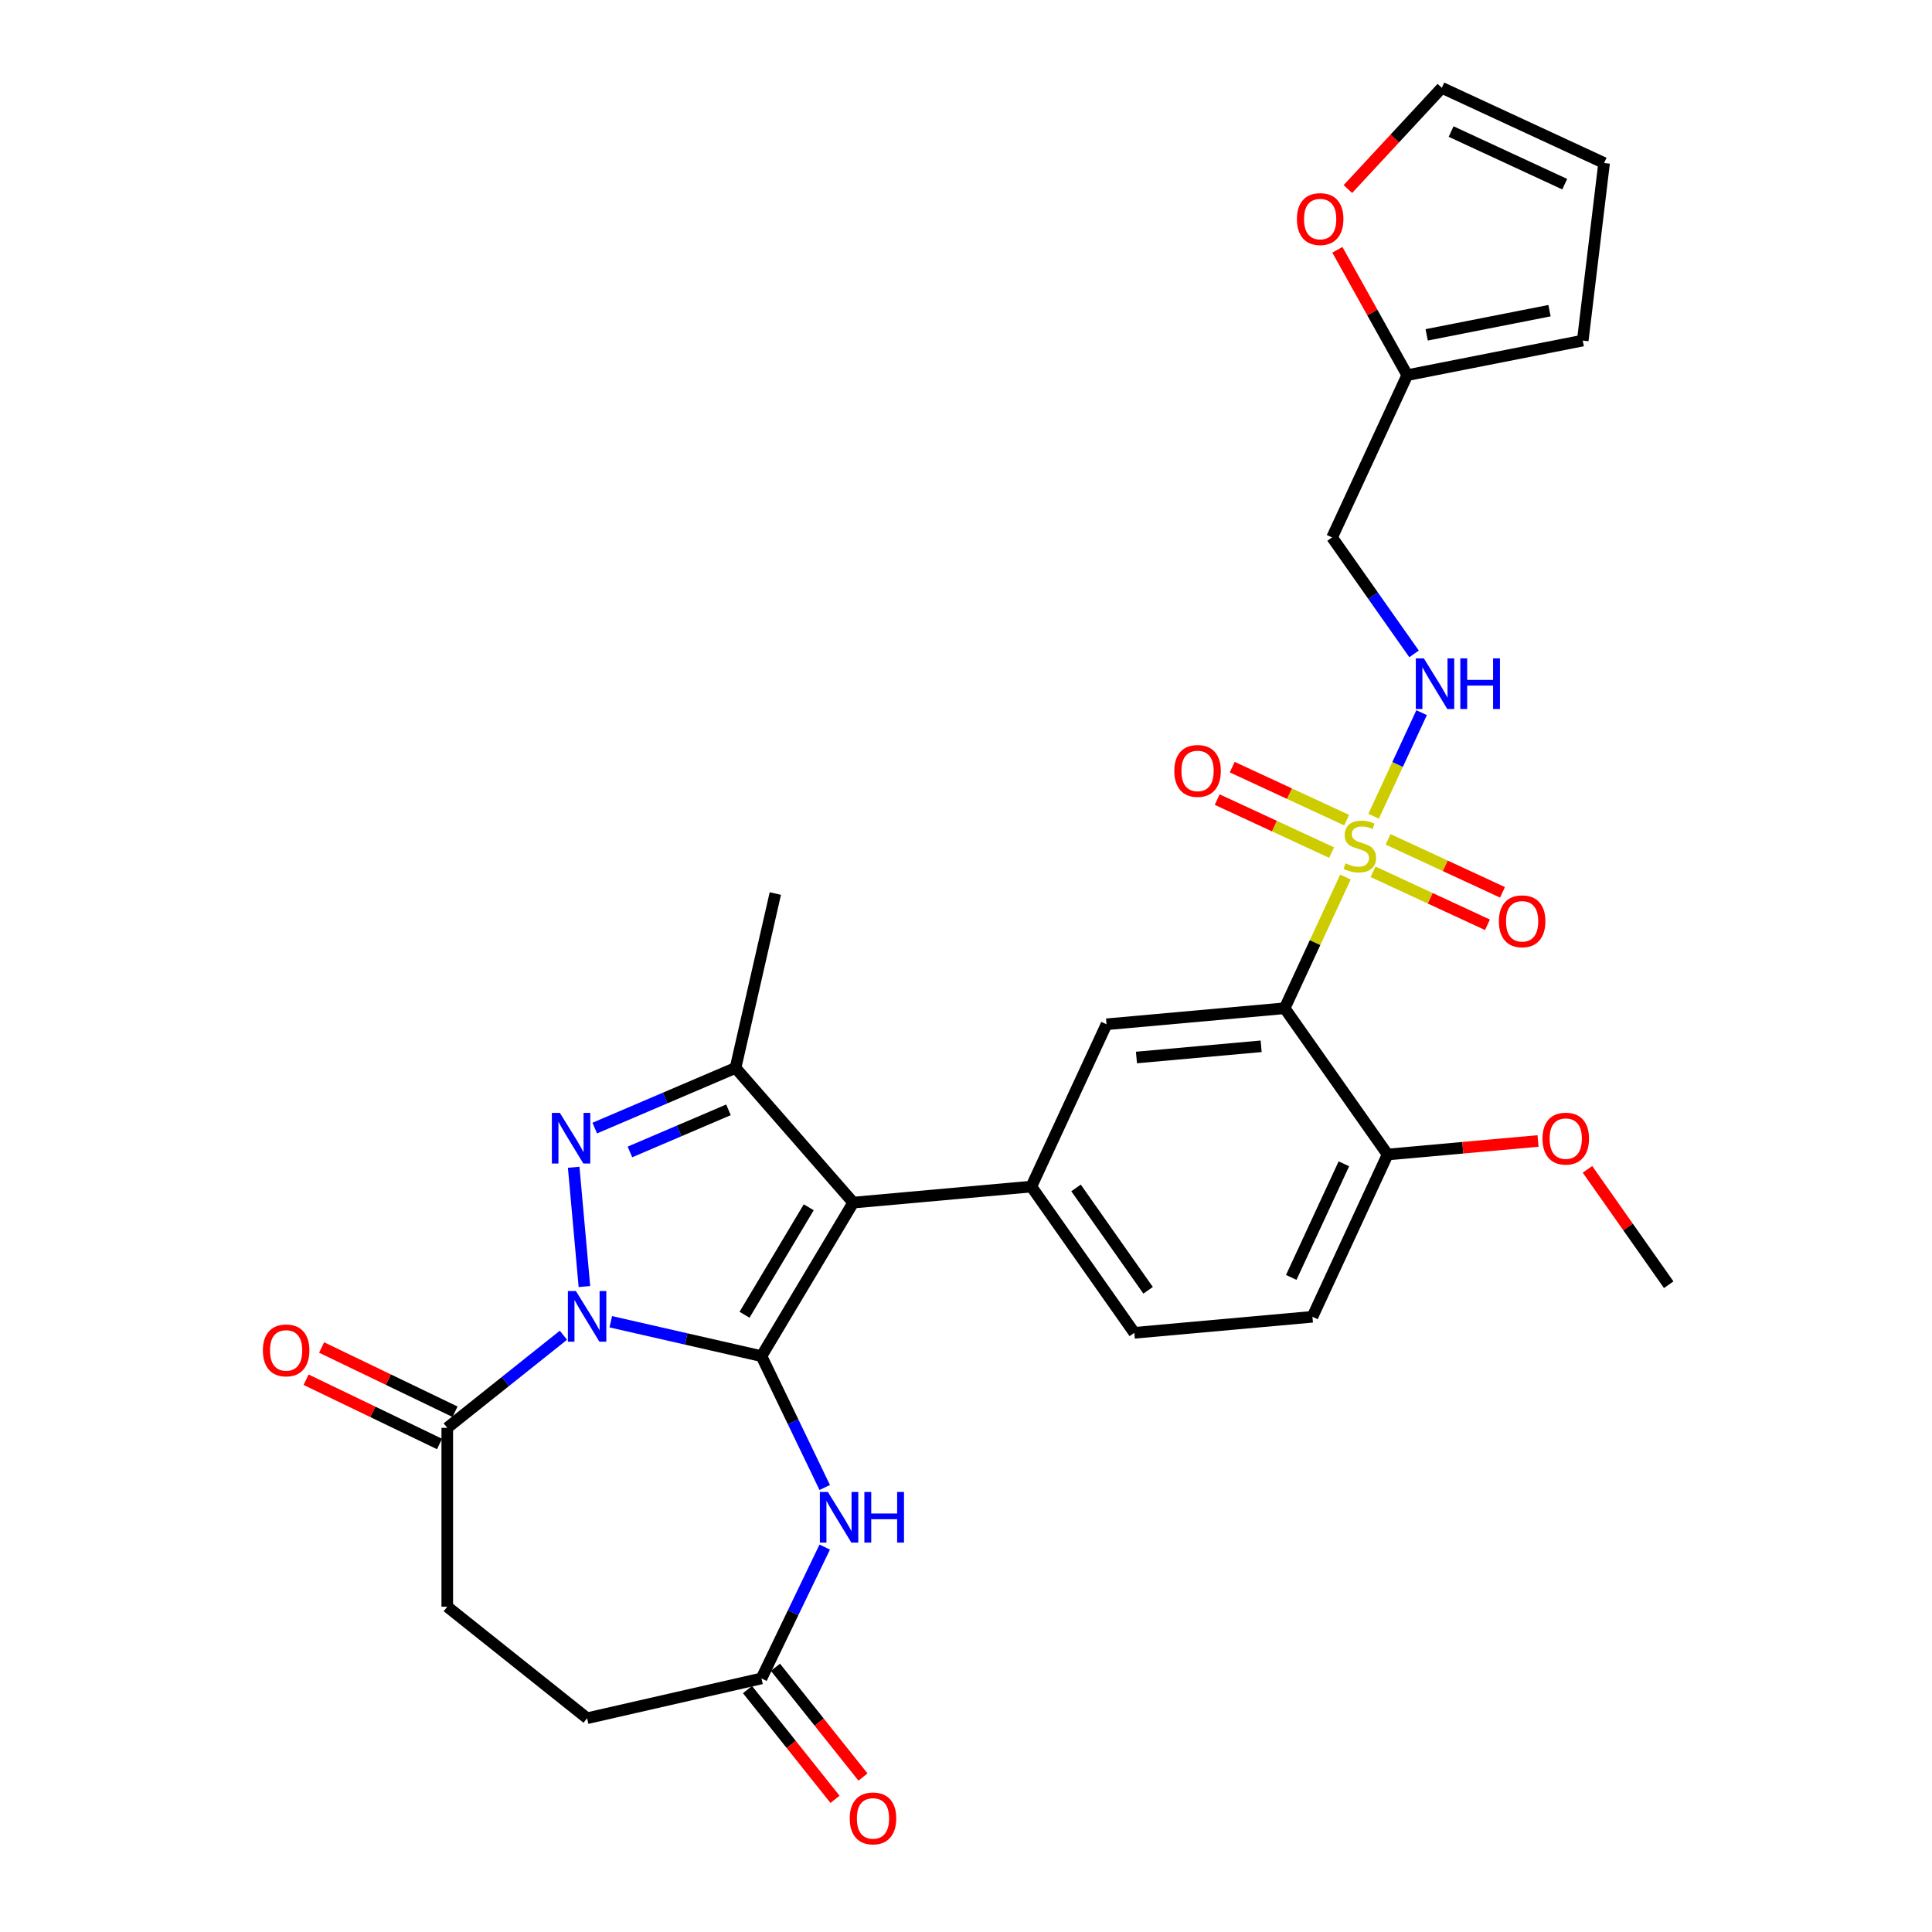 <?xml version='1.0' encoding='iso-8859-1'?>
<svg version='1.1' baseProfile='full'
              xmlns='http://www.w3.org/2000/svg'
                      xmlns:rdkit='http://www.rdkit.org/xml'
                      xmlns:xlink='http://www.w3.org/1999/xlink'
                  xml:space='preserve'
width='1000px' height='1000px' viewBox='0 0 1000 1000'>
<!-- END OF HEADER -->
<rect style='opacity:1.0;fill:#FFFFFF;stroke:none' width='1000' height='1000' x='0' y='0'> </rect>
<path class='bond-0' d='M 394.138,701.937 L 355.139,693.036' style='fill:none;fill-rule:evenodd;stroke:#000000;stroke-width:6px;stroke-linecap:butt;stroke-linejoin:miter;stroke-opacity:1' />
<path class='bond-0' d='M 355.139,693.036 L 316.141,684.135' style='fill:none;fill-rule:evenodd;stroke:#0000FF;stroke-width:6px;stroke-linecap:butt;stroke-linejoin:miter;stroke-opacity:1' />
<path class='bond-1' d='M 394.138,701.937 L 441.62,622.466' style='fill:none;fill-rule:evenodd;stroke:#000000;stroke-width:6px;stroke-linecap:butt;stroke-linejoin:miter;stroke-opacity:1' />
<path class='bond-1' d='M 385.366,680.52 L 418.603,624.89' style='fill:none;fill-rule:evenodd;stroke:#000000;stroke-width:6px;stroke-linecap:butt;stroke-linejoin:miter;stroke-opacity:1' />
<path class='bond-6' d='M 394.138,701.937 L 410.508,735.929' style='fill:none;fill-rule:evenodd;stroke:#000000;stroke-width:6px;stroke-linecap:butt;stroke-linejoin:miter;stroke-opacity:1' />
<path class='bond-6' d='M 410.508,735.929 L 426.877,769.921' style='fill:none;fill-rule:evenodd;stroke:#0000FF;stroke-width:6px;stroke-linecap:butt;stroke-linejoin:miter;stroke-opacity:1' />
<path class='bond-2' d='M 302.496,665.914 L 296.939,604.171' style='fill:none;fill-rule:evenodd;stroke:#0000FF;stroke-width:6px;stroke-linecap:butt;stroke-linejoin:miter;stroke-opacity:1' />
<path class='bond-8' d='M 291.627,691.112 L 261.566,715.084' style='fill:none;fill-rule:evenodd;stroke:#0000FF;stroke-width:6px;stroke-linecap:butt;stroke-linejoin:miter;stroke-opacity:1' />
<path class='bond-8' d='M 261.566,715.084 L 231.505,739.057' style='fill:none;fill-rule:evenodd;stroke:#000000;stroke-width:6px;stroke-linecap:butt;stroke-linejoin:miter;stroke-opacity:1' />
<path class='bond-4' d='M 441.62,622.466 L 380.711,552.75' style='fill:none;fill-rule:evenodd;stroke:#000000;stroke-width:6px;stroke-linecap:butt;stroke-linejoin:miter;stroke-opacity:1' />
<path class='bond-7' d='M 441.62,622.466 L 533.822,614.168' style='fill:none;fill-rule:evenodd;stroke:#000000;stroke-width:6px;stroke-linecap:butt;stroke-linejoin:miter;stroke-opacity:1' />
<path class='bond-30' d='M 307.842,583.896 L 344.276,568.323' style='fill:none;fill-rule:evenodd;stroke:#0000FF;stroke-width:6px;stroke-linecap:butt;stroke-linejoin:miter;stroke-opacity:1' />
<path class='bond-30' d='M 344.276,568.323 L 380.711,552.75' style='fill:none;fill-rule:evenodd;stroke:#000000;stroke-width:6px;stroke-linecap:butt;stroke-linejoin:miter;stroke-opacity:1' />
<path class='bond-30' d='M 326.049,596.249 L 351.553,585.348' style='fill:none;fill-rule:evenodd;stroke:#0000FF;stroke-width:6px;stroke-linecap:butt;stroke-linejoin:miter;stroke-opacity:1' />
<path class='bond-30' d='M 351.553,585.348 L 377.057,574.447' style='fill:none;fill-rule:evenodd;stroke:#000000;stroke-width:6px;stroke-linecap:butt;stroke-linejoin:miter;stroke-opacity:1' />
<path class='bond-3' d='M 696.4,453.961 L 680.67,487.916' style='fill:none;fill-rule:evenodd;stroke:#CCCC00;stroke-width:6px;stroke-linecap:butt;stroke-linejoin:miter;stroke-opacity:1' />
<path class='bond-3' d='M 680.67,487.916 L 664.939,521.87' style='fill:none;fill-rule:evenodd;stroke:#000000;stroke-width:6px;stroke-linecap:butt;stroke-linejoin:miter;stroke-opacity:1' />
<path class='bond-10' d='M 710.982,422.485 L 723.401,395.678' style='fill:none;fill-rule:evenodd;stroke:#CCCC00;stroke-width:6px;stroke-linecap:butt;stroke-linejoin:miter;stroke-opacity:1' />
<path class='bond-10' d='M 723.401,395.678 L 735.82,368.872' style='fill:none;fill-rule:evenodd;stroke:#0000FF;stroke-width:6px;stroke-linecap:butt;stroke-linejoin:miter;stroke-opacity:1' />
<path class='bond-12' d='M 710.683,451.238 L 740.295,464.956' style='fill:none;fill-rule:evenodd;stroke:#CCCC00;stroke-width:6px;stroke-linecap:butt;stroke-linejoin:miter;stroke-opacity:1' />
<path class='bond-12' d='M 740.295,464.956 L 769.908,478.675' style='fill:none;fill-rule:evenodd;stroke:#FF0000;stroke-width:6px;stroke-linecap:butt;stroke-linejoin:miter;stroke-opacity:1' />
<path class='bond-12' d='M 718.466,434.438 L 748.078,448.157' style='fill:none;fill-rule:evenodd;stroke:#CCCC00;stroke-width:6px;stroke-linecap:butt;stroke-linejoin:miter;stroke-opacity:1' />
<path class='bond-12' d='M 748.078,448.157 L 777.691,461.875' style='fill:none;fill-rule:evenodd;stroke:#FF0000;stroke-width:6px;stroke-linecap:butt;stroke-linejoin:miter;stroke-opacity:1' />
<path class='bond-13' d='M 697.025,424.505 L 667.413,410.786' style='fill:none;fill-rule:evenodd;stroke:#CCCC00;stroke-width:6px;stroke-linecap:butt;stroke-linejoin:miter;stroke-opacity:1' />
<path class='bond-13' d='M 667.413,410.786 L 637.8,397.068' style='fill:none;fill-rule:evenodd;stroke:#FF0000;stroke-width:6px;stroke-linecap:butt;stroke-linejoin:miter;stroke-opacity:1' />
<path class='bond-13' d='M 689.242,441.305 L 659.63,427.586' style='fill:none;fill-rule:evenodd;stroke:#CCCC00;stroke-width:6px;stroke-linecap:butt;stroke-linejoin:miter;stroke-opacity:1' />
<path class='bond-13' d='M 659.63,427.586 L 630.017,413.867' style='fill:none;fill-rule:evenodd;stroke:#FF0000;stroke-width:6px;stroke-linecap:butt;stroke-linejoin:miter;stroke-opacity:1' />
<path class='bond-27' d='M 380.711,552.75 L 401.311,462.496' style='fill:none;fill-rule:evenodd;stroke:#000000;stroke-width:6px;stroke-linecap:butt;stroke-linejoin:miter;stroke-opacity:1' />
<path class='bond-5' d='M 664.939,521.87 L 572.737,530.169' style='fill:none;fill-rule:evenodd;stroke:#000000;stroke-width:6px;stroke-linecap:butt;stroke-linejoin:miter;stroke-opacity:1' />
<path class='bond-5' d='M 652.769,541.556 L 588.227,547.364' style='fill:none;fill-rule:evenodd;stroke:#000000;stroke-width:6px;stroke-linecap:butt;stroke-linejoin:miter;stroke-opacity:1' />
<path class='bond-32' d='M 664.939,521.87 L 718.227,597.571' style='fill:none;fill-rule:evenodd;stroke:#000000;stroke-width:6px;stroke-linecap:butt;stroke-linejoin:miter;stroke-opacity:1' />
<path class='bond-11' d='M 426.877,800.768 L 410.508,834.76' style='fill:none;fill-rule:evenodd;stroke:#0000FF;stroke-width:6px;stroke-linecap:butt;stroke-linejoin:miter;stroke-opacity:1' />
<path class='bond-11' d='M 410.508,834.76 L 394.138,868.752' style='fill:none;fill-rule:evenodd;stroke:#000000;stroke-width:6px;stroke-linecap:butt;stroke-linejoin:miter;stroke-opacity:1' />
<path class='bond-9' d='M 533.822,614.168 L 572.737,530.169' style='fill:none;fill-rule:evenodd;stroke:#000000;stroke-width:6px;stroke-linecap:butt;stroke-linejoin:miter;stroke-opacity:1' />
<path class='bond-18' d='M 533.822,614.168 L 587.11,689.868' style='fill:none;fill-rule:evenodd;stroke:#000000;stroke-width:6px;stroke-linecap:butt;stroke-linejoin:miter;stroke-opacity:1' />
<path class='bond-18' d='M 556.955,614.865 L 594.257,667.856' style='fill:none;fill-rule:evenodd;stroke:#000000;stroke-width:6px;stroke-linecap:butt;stroke-linejoin:miter;stroke-opacity:1' />
<path class='bond-19' d='M 235.522,730.716 L 200.993,714.088' style='fill:none;fill-rule:evenodd;stroke:#000000;stroke-width:6px;stroke-linecap:butt;stroke-linejoin:miter;stroke-opacity:1' />
<path class='bond-19' d='M 200.993,714.088 L 166.464,697.459' style='fill:none;fill-rule:evenodd;stroke:#FF0000;stroke-width:6px;stroke-linecap:butt;stroke-linejoin:miter;stroke-opacity:1' />
<path class='bond-19' d='M 227.489,747.398 L 192.96,730.769' style='fill:none;fill-rule:evenodd;stroke:#000000;stroke-width:6px;stroke-linecap:butt;stroke-linejoin:miter;stroke-opacity:1' />
<path class='bond-19' d='M 192.96,730.769 L 158.43,714.141' style='fill:none;fill-rule:evenodd;stroke:#FF0000;stroke-width:6px;stroke-linecap:butt;stroke-linejoin:miter;stroke-opacity:1' />
<path class='bond-20' d='M 231.505,739.057 L 231.505,831.632' style='fill:none;fill-rule:evenodd;stroke:#000000;stroke-width:6px;stroke-linecap:butt;stroke-linejoin:miter;stroke-opacity:1' />
<path class='bond-17' d='M 731.912,338.449 L 710.696,308.311' style='fill:none;fill-rule:evenodd;stroke:#0000FF;stroke-width:6px;stroke-linecap:butt;stroke-linejoin:miter;stroke-opacity:1' />
<path class='bond-17' d='M 710.696,308.311 L 689.481,278.172' style='fill:none;fill-rule:evenodd;stroke:#000000;stroke-width:6px;stroke-linecap:butt;stroke-linejoin:miter;stroke-opacity:1' />
<path class='bond-23' d='M 386.9,874.524 L 409.551,902.927' style='fill:none;fill-rule:evenodd;stroke:#000000;stroke-width:6px;stroke-linecap:butt;stroke-linejoin:miter;stroke-opacity:1' />
<path class='bond-23' d='M 409.551,902.927 L 432.202,931.331' style='fill:none;fill-rule:evenodd;stroke:#FF0000;stroke-width:6px;stroke-linecap:butt;stroke-linejoin:miter;stroke-opacity:1' />
<path class='bond-23' d='M 401.376,862.98 L 424.027,891.383' style='fill:none;fill-rule:evenodd;stroke:#000000;stroke-width:6px;stroke-linecap:butt;stroke-linejoin:miter;stroke-opacity:1' />
<path class='bond-23' d='M 424.027,891.383 L 446.678,919.787' style='fill:none;fill-rule:evenodd;stroke:#FF0000;stroke-width:6px;stroke-linecap:butt;stroke-linejoin:miter;stroke-opacity:1' />
<path class='bond-26' d='M 394.138,868.752 L 303.884,889.352' style='fill:none;fill-rule:evenodd;stroke:#000000;stroke-width:6px;stroke-linecap:butt;stroke-linejoin:miter;stroke-opacity:1' />
<path class='bond-14' d='M 728.395,194.173 L 689.481,278.172' style='fill:none;fill-rule:evenodd;stroke:#000000;stroke-width:6px;stroke-linecap:butt;stroke-linejoin:miter;stroke-opacity:1' />
<path class='bond-16' d='M 728.395,194.173 L 710.308,161.734' style='fill:none;fill-rule:evenodd;stroke:#000000;stroke-width:6px;stroke-linecap:butt;stroke-linejoin:miter;stroke-opacity:1' />
<path class='bond-16' d='M 710.308,161.734 L 692.222,129.295' style='fill:none;fill-rule:evenodd;stroke:#FF0000;stroke-width:6px;stroke-linecap:butt;stroke-linejoin:miter;stroke-opacity:1' />
<path class='bond-21' d='M 728.395,194.173 L 819.225,176.282' style='fill:none;fill-rule:evenodd;stroke:#000000;stroke-width:6px;stroke-linecap:butt;stroke-linejoin:miter;stroke-opacity:1' />
<path class='bond-21' d='M 738.442,173.323 L 802.023,160.8' style='fill:none;fill-rule:evenodd;stroke:#000000;stroke-width:6px;stroke-linecap:butt;stroke-linejoin:miter;stroke-opacity:1' />
<path class='bond-15' d='M 718.227,597.571 L 679.313,681.57' style='fill:none;fill-rule:evenodd;stroke:#000000;stroke-width:6px;stroke-linecap:butt;stroke-linejoin:miter;stroke-opacity:1' />
<path class='bond-15' d='M 695.59,602.388 L 668.35,661.187' style='fill:none;fill-rule:evenodd;stroke:#000000;stroke-width:6px;stroke-linecap:butt;stroke-linejoin:miter;stroke-opacity:1' />
<path class='bond-28' d='M 718.227,597.571 L 757.154,594.067' style='fill:none;fill-rule:evenodd;stroke:#000000;stroke-width:6px;stroke-linecap:butt;stroke-linejoin:miter;stroke-opacity:1' />
<path class='bond-28' d='M 757.154,594.067 L 796.081,590.564' style='fill:none;fill-rule:evenodd;stroke:#FF0000;stroke-width:6px;stroke-linecap:butt;stroke-linejoin:miter;stroke-opacity:1' />
<path class='bond-22' d='M 697.662,97.852 L 721.971,71.653' style='fill:none;fill-rule:evenodd;stroke:#FF0000;stroke-width:6px;stroke-linecap:butt;stroke-linejoin:miter;stroke-opacity:1' />
<path class='bond-22' d='M 721.971,71.653 L 746.279,45.455' style='fill:none;fill-rule:evenodd;stroke:#000000;stroke-width:6px;stroke-linecap:butt;stroke-linejoin:miter;stroke-opacity:1' />
<path class='bond-25' d='M 587.11,689.868 L 679.313,681.57' style='fill:none;fill-rule:evenodd;stroke:#000000;stroke-width:6px;stroke-linecap:butt;stroke-linejoin:miter;stroke-opacity:1' />
<path class='bond-31' d='M 231.505,831.632 L 303.884,889.352' style='fill:none;fill-rule:evenodd;stroke:#000000;stroke-width:6px;stroke-linecap:butt;stroke-linejoin:miter;stroke-opacity:1' />
<path class='bond-24' d='M 819.225,176.282 L 830.278,84.369' style='fill:none;fill-rule:evenodd;stroke:#000000;stroke-width:6px;stroke-linecap:butt;stroke-linejoin:miter;stroke-opacity:1' />
<path class='bond-33' d='M 746.279,45.455 L 830.278,84.369' style='fill:none;fill-rule:evenodd;stroke:#000000;stroke-width:6px;stroke-linecap:butt;stroke-linejoin:miter;stroke-opacity:1' />
<path class='bond-33' d='M 751.096,68.091 L 809.896,95.332' style='fill:none;fill-rule:evenodd;stroke:#000000;stroke-width:6px;stroke-linecap:butt;stroke-linejoin:miter;stroke-opacity:1' />
<path class='bond-29' d='M 821.677,605.251 L 842.698,635.112' style='fill:none;fill-rule:evenodd;stroke:#FF0000;stroke-width:6px;stroke-linecap:butt;stroke-linejoin:miter;stroke-opacity:1' />
<path class='bond-29' d='M 842.698,635.112 L 863.718,664.973' style='fill:none;fill-rule:evenodd;stroke:#000000;stroke-width:6px;stroke-linecap:butt;stroke-linejoin:miter;stroke-opacity:1' />
<path  class='atom-1' d='M 298.088 668.229
L 306.679 682.115
Q 307.531 683.485, 308.901 685.966
Q 310.271 688.447, 310.345 688.595
L 310.345 668.229
L 313.826 668.229
L 313.826 694.446
L 310.234 694.446
L 301.014 679.264
Q 299.94 677.486, 298.792 675.449
Q 297.681 673.413, 297.348 672.783
L 297.348 694.446
L 293.941 694.446
L 293.941 668.229
L 298.088 668.229
' fill='#0000FF'/>
<path  class='atom-3' d='M 289.79 576.026
L 298.381 589.912
Q 299.233 591.282, 300.603 593.763
Q 301.973 596.244, 302.047 596.393
L 302.047 576.026
L 305.528 576.026
L 305.528 602.243
L 301.936 602.243
L 292.715 587.061
Q 291.642 585.284, 290.494 583.247
Q 289.383 581.21, 289.049 580.581
L 289.049 602.243
L 285.643 602.243
L 285.643 576.026
L 289.79 576.026
' fill='#0000FF'/>
<path  class='atom-4' d='M 696.448 446.87
Q 696.744 446.981, 697.966 447.499
Q 699.188 448.018, 700.521 448.351
Q 701.891 448.647, 703.224 448.647
Q 705.706 448.647, 707.15 447.462
Q 708.594 446.24, 708.594 444.129
Q 708.594 442.685, 707.853 441.797
Q 707.15 440.908, 706.039 440.426
Q 704.928 439.945, 703.076 439.39
Q 700.743 438.686, 699.336 438.02
Q 697.966 437.353, 696.966 435.946
Q 696.004 434.539, 696.004 432.169
Q 696.004 428.873, 698.225 426.836
Q 700.484 424.8, 704.928 424.8
Q 707.964 424.8, 711.408 426.244
L 710.556 429.095
Q 707.409 427.799, 705.039 427.799
Q 702.484 427.799, 701.077 428.873
Q 699.67 429.91, 699.707 431.724
Q 699.707 433.132, 700.41 433.983
Q 701.151 434.835, 702.188 435.316
Q 703.262 435.798, 705.039 436.353
Q 707.409 437.094, 708.816 437.834
Q 710.223 438.575, 711.223 440.093
Q 712.26 441.574, 712.26 444.129
Q 712.26 447.758, 709.816 449.721
Q 707.409 451.647, 703.373 451.647
Q 701.04 451.647, 699.262 451.128
Q 697.522 450.647, 695.448 449.795
L 696.448 446.87
' fill='#CCCC00'/>
<path  class='atom-7' d='M 428.509 772.236
L 437.1 786.122
Q 437.952 787.492, 439.322 789.973
Q 440.692 792.454, 440.766 792.602
L 440.766 772.236
L 444.247 772.236
L 444.247 798.453
L 440.655 798.453
L 431.435 783.271
Q 430.361 781.493, 429.213 779.457
Q 428.102 777.42, 427.769 776.791
L 427.769 798.453
L 424.362 798.453
L 424.362 772.236
L 428.509 772.236
' fill='#0000FF'/>
<path  class='atom-7' d='M 447.395 772.236
L 450.95 772.236
L 450.95 783.382
L 464.355 783.382
L 464.355 772.236
L 467.909 772.236
L 467.909 798.453
L 464.355 798.453
L 464.355 786.344
L 450.95 786.344
L 450.95 798.453
L 447.395 798.453
L 447.395 772.236
' fill='#0000FF'/>
<path  class='atom-11' d='M 736.973 340.764
L 745.564 354.65
Q 746.416 356.02, 747.786 358.501
Q 749.156 360.982, 749.23 361.13
L 749.23 340.764
L 752.711 340.764
L 752.711 366.981
L 749.119 366.981
L 739.899 351.799
Q 738.825 350.021, 737.677 347.985
Q 736.566 345.948, 736.233 345.319
L 736.233 366.981
L 732.826 366.981
L 732.826 340.764
L 736.973 340.764
' fill='#0000FF'/>
<path  class='atom-11' d='M 755.859 340.764
L 759.414 340.764
L 759.414 351.91
L 772.819 351.91
L 772.819 340.764
L 776.373 340.764
L 776.373 366.981
L 772.819 366.981
L 772.819 354.872
L 759.414 354.872
L 759.414 366.981
L 755.859 366.981
L 755.859 340.764
' fill='#0000FF'/>
<path  class='atom-13' d='M 775.818 476.86
Q 775.818 470.565, 778.929 467.047
Q 782.039 463.529, 787.853 463.529
Q 793.667 463.529, 796.777 467.047
Q 799.888 470.565, 799.888 476.86
Q 799.888 483.229, 796.74 486.858
Q 793.593 490.45, 787.853 490.45
Q 782.076 490.45, 778.929 486.858
Q 775.818 483.266, 775.818 476.86
M 787.853 487.488
Q 791.852 487.488, 794 484.822
Q 796.185 482.118, 796.185 476.86
Q 796.185 471.713, 794 469.121
Q 791.852 466.492, 787.853 466.492
Q 783.854 466.492, 781.669 469.084
Q 779.521 471.676, 779.521 476.86
Q 779.521 482.155, 781.669 484.822
Q 783.854 487.488, 787.853 487.488
' fill='#FF0000'/>
<path  class='atom-14' d='M 607.82 399.031
Q 607.82 392.736, 610.931 389.218
Q 614.041 385.7, 619.855 385.7
Q 625.669 385.7, 628.779 389.218
Q 631.89 392.736, 631.89 399.031
Q 631.89 405.4, 628.742 409.029
Q 625.595 412.621, 619.855 412.621
Q 614.078 412.621, 610.931 409.029
Q 607.82 405.437, 607.82 399.031
M 619.855 409.658
Q 623.854 409.658, 626.002 406.992
Q 628.187 404.289, 628.187 399.031
Q 628.187 393.884, 626.002 391.291
Q 623.854 388.662, 619.855 388.662
Q 615.856 388.662, 613.671 391.254
Q 611.523 393.847, 611.523 399.031
Q 611.523 404.326, 613.671 406.992
Q 615.856 409.658, 619.855 409.658
' fill='#FF0000'/>
<path  class='atom-17' d='M 671.278 113.391
Q 671.278 107.096, 674.388 103.578
Q 677.499 100.06, 683.312 100.06
Q 689.126 100.06, 692.237 103.578
Q 695.347 107.096, 695.347 113.391
Q 695.347 119.76, 692.2 123.389
Q 689.052 126.981, 683.312 126.981
Q 677.536 126.981, 674.388 123.389
Q 671.278 119.797, 671.278 113.391
M 683.312 124.019
Q 687.312 124.019, 689.459 121.353
Q 691.644 118.649, 691.644 113.391
Q 691.644 108.244, 689.459 105.652
Q 687.312 103.023, 683.312 103.023
Q 679.313 103.023, 677.128 105.615
Q 674.981 108.207, 674.981 113.391
Q 674.981 118.686, 677.128 121.353
Q 679.313 124.019, 683.312 124.019
' fill='#FF0000'/>
<path  class='atom-20' d='M 136.063 698.964
Q 136.063 692.669, 139.174 689.151
Q 142.284 685.633, 148.098 685.633
Q 153.912 685.633, 157.022 689.151
Q 160.133 692.669, 160.133 698.964
Q 160.133 705.333, 156.985 708.962
Q 153.838 712.554, 148.098 712.554
Q 142.321 712.554, 139.174 708.962
Q 136.063 705.37, 136.063 698.964
M 148.098 709.592
Q 152.097 709.592, 154.245 706.926
Q 156.43 704.222, 156.43 698.964
Q 156.43 693.817, 154.245 691.225
Q 152.097 688.596, 148.098 688.596
Q 144.099 688.596, 141.914 691.188
Q 139.766 693.78, 139.766 698.964
Q 139.766 704.259, 141.914 706.926
Q 144.099 709.592, 148.098 709.592
' fill='#FF0000'/>
<path  class='atom-24' d='M 439.823 941.204
Q 439.823 934.909, 442.933 931.391
Q 446.044 927.873, 451.858 927.873
Q 457.671 927.873, 460.782 931.391
Q 463.892 934.909, 463.892 941.204
Q 463.892 947.573, 460.745 951.202
Q 457.597 954.794, 451.858 954.794
Q 446.081 954.794, 442.933 951.202
Q 439.823 947.61, 439.823 941.204
M 451.858 951.832
Q 455.857 951.832, 458.005 949.166
Q 460.189 946.462, 460.189 941.204
Q 460.189 936.057, 458.005 933.465
Q 455.857 930.836, 451.858 930.836
Q 447.858 930.836, 445.673 933.428
Q 443.526 936.02, 443.526 941.204
Q 443.526 946.5, 445.673 949.166
Q 447.858 951.832, 451.858 951.832
' fill='#FF0000'/>
<path  class='atom-29' d='M 798.395 589.347
Q 798.395 583.051, 801.506 579.534
Q 804.616 576.016, 810.43 576.016
Q 816.243 576.016, 819.354 579.534
Q 822.465 583.051, 822.465 589.347
Q 822.465 595.716, 819.317 599.345
Q 816.169 602.937, 810.43 602.937
Q 804.653 602.937, 801.506 599.345
Q 798.395 595.753, 798.395 589.347
M 810.43 599.974
Q 814.429 599.974, 816.577 597.308
Q 818.762 594.605, 818.762 589.347
Q 818.762 584.199, 816.577 581.607
Q 814.429 578.978, 810.43 578.978
Q 806.431 578.978, 804.246 581.57
Q 802.098 584.162, 802.098 589.347
Q 802.098 594.642, 804.246 597.308
Q 806.431 599.974, 810.43 599.974
' fill='#FF0000'/>
</svg>
